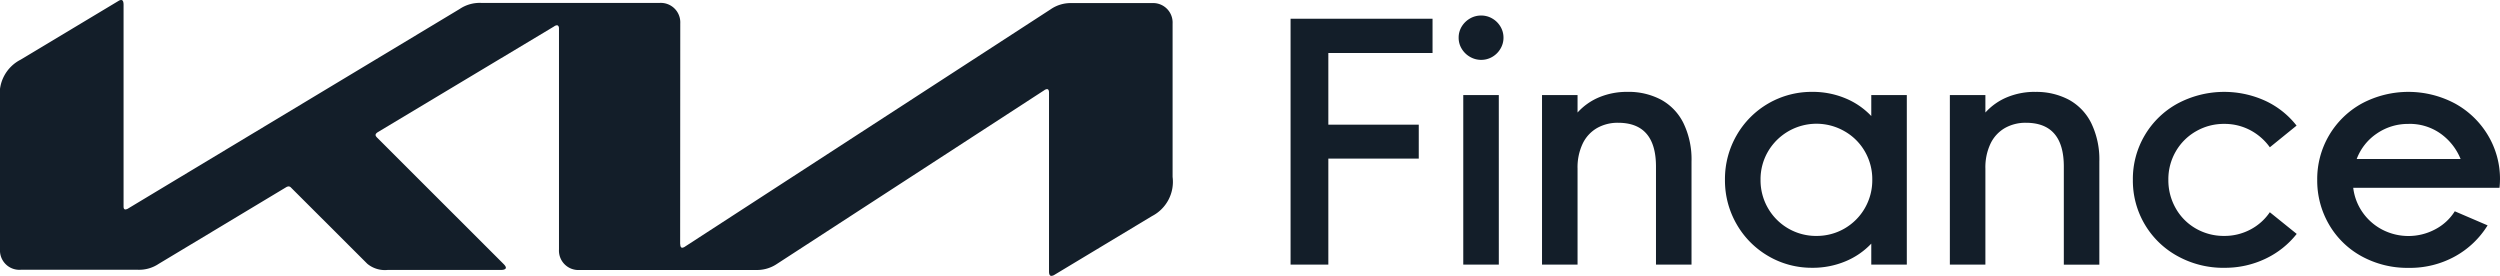 <?xml version="1.0" encoding="UTF-8"?> <svg xmlns="http://www.w3.org/2000/svg" width="161.454" height="17.844" viewBox="0 0 161.454 17.844"><g id="Group_246" data-name="Group 246" transform="translate(-19.506 -18.606)"><g id="KIA_logo3" transform="translate(19.506 18.606)"><rect id="backgroundrect" width="75.726" height="17.844" transform="translate(0 0)" fill="none"></rect><g id="Group_2737" data-name="Group 2737" transform="translate(0 0)"><g id="svg_1" transform="translate(0 0)"><path id="svg_2" d="M43.933,15.772c0,.144.045.227.129.227a.389.389,0,0,0,.182-.076L67.845.606A2.272,2.272,0,0,1,69.208.2h5.187a1.258,1.258,0,0,1,1.333,1.325v9.9A2.491,2.491,0,0,1,74.4,13.955L68.11,17.741a.432.432,0,0,1-.212.076c-.076,0-.151-.061-.151-.28V5.982c0-.136-.038-.227-.129-.227a.356.356,0,0,0-.182.076L50.187,17.037a2.312,2.312,0,0,1-1.325.4H37.428A1.256,1.256,0,0,1,36.1,16.106V1.832c0-.106-.045-.2-.136-.2a.371.371,0,0,0-.182.076L24.4,8.534c-.114.076-.144.129-.144.182s.023.091.1.174l8.132,8.125c.106.106.182.189.182.28,0,.076-.121.136-.265.136H25.056a1.784,1.784,0,0,1-1.333-.394l-4.929-4.922a.212.212,0,0,0-.151-.076.326.326,0,0,0-.151.045l-8.238,4.952a2.271,2.271,0,0,1-1.333.386H1.34A1.252,1.252,0,0,1,0,16.1V6.383A2.479,2.479,0,0,1,1.333,3.854l6.33-3.8A.326.326,0,0,1,7.829,0c.1,0,.151.1.151.318V13.327c0,.136.03.2.129.2a.454.454,0,0,0,.189-.076L29.682.583A2.314,2.314,0,0,1,31.091.189H42.6a1.258,1.258,0,0,1,1.333,1.325l-.008,14.258Z" transform="translate(0 0)" fill="#131e29"></path></g></g><path id="Path_2936" data-name="Path 2936" d="M9.682-5.112V-2.9H2.952V1.732h5.84V3.923H2.952v6.843H.513V-5.112Zm4.28,15.878H11.666V-.181h2.295ZM12.824-2.455a1.429,1.429,0,0,1-.718-.191,1.473,1.473,0,0,1-.538-.522,1.346,1.346,0,0,1-.2-.713,1.357,1.357,0,0,1,.2-.729,1.5,1.5,0,0,1,.532-.517,1.42,1.42,0,0,1,.724-.191,1.4,1.4,0,0,1,.713.191,1.458,1.458,0,0,1,.527.517,1.383,1.383,0,0,1,.2.729,1.373,1.373,0,0,1-.2.713,1.445,1.445,0,0,1-.527.522A1.4,1.4,0,0,1,12.824-2.455ZM22.272-.388a4.47,4.47,0,0,1,2.171.507,3.474,3.474,0,0,1,1.447,1.52,5.389,5.389,0,0,1,.517,2.471v6.657H24.112V4.44q0-2.832-2.45-2.832a2.693,2.693,0,0,0-1.349.336,2.313,2.313,0,0,0-.93,1,3.557,3.557,0,0,0-.336,1.623v6.2H16.752V-.181h2.295V.946a3.9,3.9,0,0,1,1.4-.987A4.654,4.654,0,0,1,22.272-.388Zm11.939,11.36a5.525,5.525,0,0,1-2.853-.76,5.582,5.582,0,0,1-2.042-2.062,5.64,5.64,0,0,1-.749-2.863,5.64,5.64,0,0,1,.749-2.863A5.577,5.577,0,0,1,34.212-.388a5.476,5.476,0,0,1,2.114.408,4.835,4.835,0,0,1,1.69,1.153V-.181h2.295V10.766H38.016V9.412a4.835,4.835,0,0,1-1.69,1.153A5.476,5.476,0,0,1,34.212,10.973Zm.258-2.057A3.571,3.571,0,0,0,37.6,7.122a3.6,3.6,0,0,0,.481-1.835,3.575,3.575,0,0,0-.481-1.83,3.514,3.514,0,0,0-1.308-1.3,3.628,3.628,0,0,0-4.941,1.3,3.545,3.545,0,0,0-.486,1.83,3.592,3.592,0,0,0,.486,1.845A3.578,3.578,0,0,0,34.47,8.916Zm14.141-9.3a4.47,4.47,0,0,1,2.171.507,3.474,3.474,0,0,1,1.447,1.52,5.389,5.389,0,0,1,.517,2.471v6.657H50.451V4.44q0-2.832-2.45-2.832a2.693,2.693,0,0,0-1.349.336,2.313,2.313,0,0,0-.93,1,3.557,3.557,0,0,0-.336,1.623v6.2H43.091V-.181h2.295V.946a3.9,3.9,0,0,1,1.4-.987A4.654,4.654,0,0,1,48.611-.388Zm12.208,11.36a6.107,6.107,0,0,1-3.008-.749,5.542,5.542,0,0,1-2.9-4.936,5.542,5.542,0,0,1,2.9-4.931A6.4,6.4,0,0,1,63.466.191a5.5,5.5,0,0,1,2.016,1.6l-1.726,1.4a3.655,3.655,0,0,0-1.277-1.111,3.543,3.543,0,0,0-1.669-.4,3.585,3.585,0,0,0-1.819.476,3.514,3.514,0,0,0-1.308,1.3,3.575,3.575,0,0,0-.481,1.83,3.653,3.653,0,0,0,.476,1.845,3.464,3.464,0,0,0,1.3,1.308,3.6,3.6,0,0,0,1.83.476,3.561,3.561,0,0,0,1.685-.408,3.442,3.442,0,0,0,1.261-1.122l1.737,1.4a5.638,5.638,0,0,1-2.026,1.607A6.048,6.048,0,0,1,60.819,10.973Zm17.8-5.685a4.514,4.514,0,0,1-.031.517H69.141a3.485,3.485,0,0,0,.615,1.6,3.546,3.546,0,0,0,1.277,1.111,3.676,3.676,0,0,0,3.416-.036A3.283,3.283,0,0,0,75.7,7.324l2.119.91a5.711,5.711,0,0,1-2.1,2,6.016,6.016,0,0,1-2.993.744,6.149,6.149,0,0,1-3.055-.755,5.462,5.462,0,0,1-2.1-2.057,5.629,5.629,0,0,1-.755-2.874A5.559,5.559,0,0,1,69.709.357a6.4,6.4,0,0,1,6,.005,5.627,5.627,0,0,1,2.129,2.047A5.478,5.478,0,0,1,78.62,5.288Zm-5.9-3.608a3.543,3.543,0,0,0-2.052.62,3.447,3.447,0,0,0-1.3,1.644h6.709A3.731,3.731,0,0,0,74.8,2.321,3.43,3.43,0,0,0,72.717,1.68Z" transform="translate(82.834 6.321)" fill="#131e29"></path></g></g></svg> 